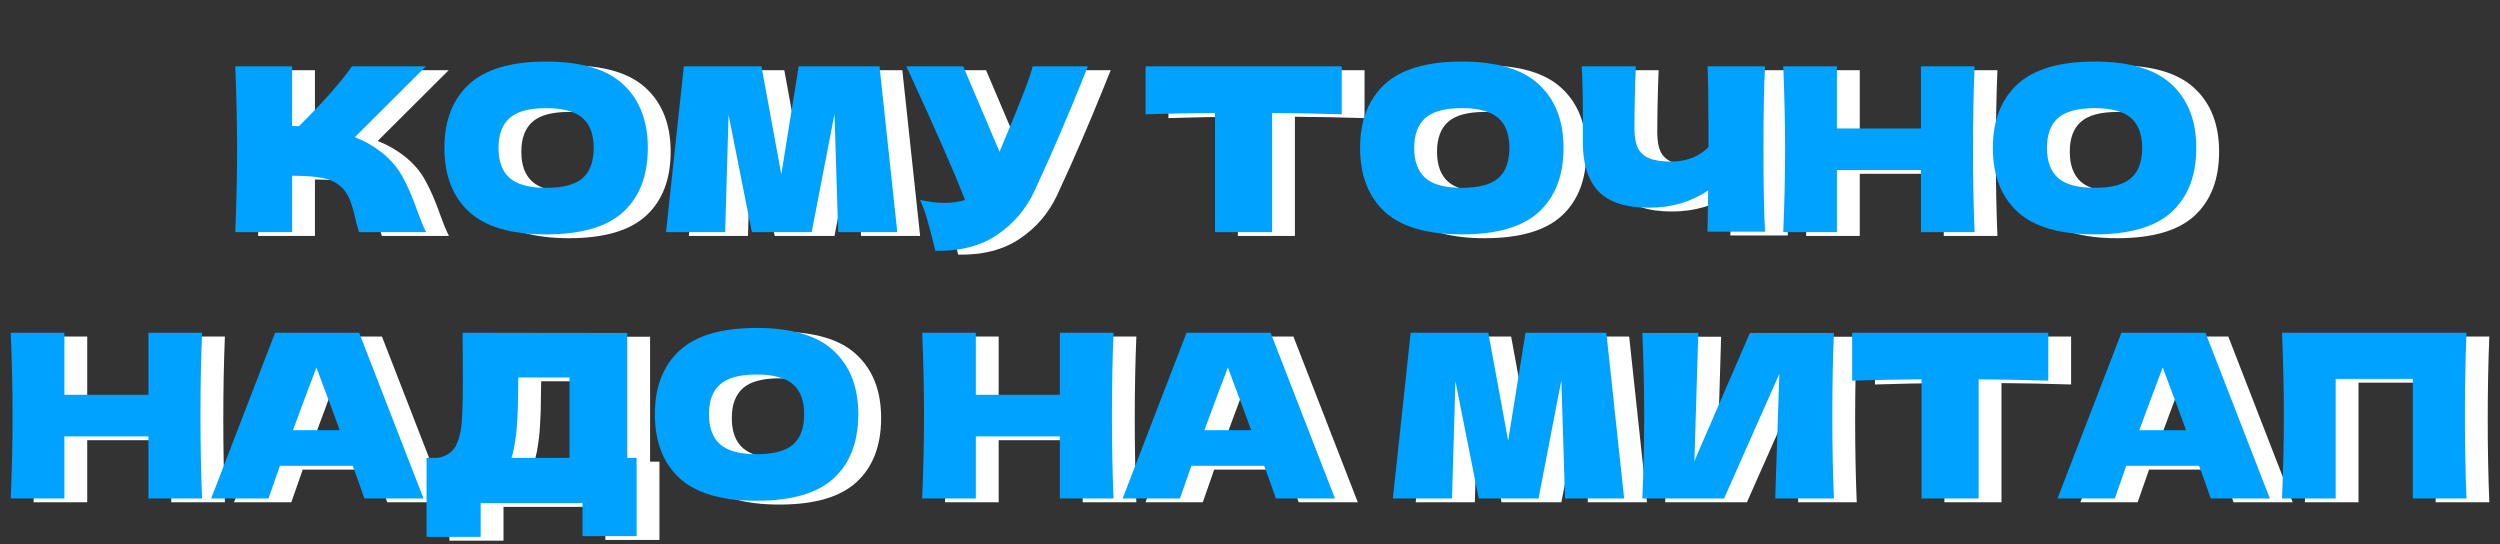 <?xml version="1.0" encoding="UTF-8"?> <svg xmlns="http://www.w3.org/2000/svg" width="657" height="143" viewBox="0 0 657 143" fill="none"><rect x="0" y="0" width="657" height="143" fill="#333333" stroke="none"/><path d="M106.466 41.18C108.826 43.1 110.626 45.24 111.866 47.6C113.146 49.92 114.386 52.78 115.586 56.18C116.586 58.94 117.386 60.88 117.986 62H100.346C100.106 61.32 99.786 60.14 99.386 58.46C98.986 56.62 98.546 55.08 98.066 53.84C97.626 52.6 96.986 51.52 96.146 50.6C94.786 49.16 93.086 48.24 91.046 47.84C89.046 47.4 86.286 47.18 82.766 47.18V62H67.826C68.146 54.24 68.306 46.98 68.306 40.22C68.306 33.46 68.146 26.2 67.826 18.44H82.766V34.1C83.166 34.14 83.766 34.16 84.566 34.16C90.806 28 95.446 22.76 98.486 18.44H117.926L99.266 37.04C101.906 38.08 104.306 39.46 106.466 41.18ZM149.487 62.6C140.327 62.6 133.587 60.62 129.267 56.66C124.947 52.66 122.787 47.06 122.787 39.86C122.787 32.74 124.927 27.18 129.207 23.18C133.527 19.18 140.287 17.18 149.487 17.18C158.727 17.18 165.487 19.18 169.767 23.18C174.087 27.18 176.247 32.74 176.247 39.86C176.247 47.1 174.107 52.7 169.827 56.66C165.547 60.62 158.767 62.6 149.487 62.6ZM149.487 50.36C153.927 50.36 157.127 49.52 159.087 47.84C161.047 46.12 162.027 43.46 162.027 39.86C162.027 36.34 161.047 33.72 159.087 32C157.127 30.28 153.927 29.42 149.487 29.42C145.087 29.42 141.907 30.28 139.947 32C137.987 33.72 137.007 36.34 137.007 39.86C137.007 43.42 137.987 46.06 139.947 47.78C141.907 49.5 145.087 50.36 149.487 50.36ZM237.129 18.44L241.809 62H226.269L225.309 30.92L219.309 62H203.589L197.469 31.16L196.569 62H181.029L185.709 18.44H206.109L211.329 46.82L215.889 18.44H237.129ZM291.895 18.44C291.735 18.88 291.535 19.38 291.295 19.94C291.055 20.46 290.815 21.06 290.575 21.74C288.375 27.18 286.335 32.08 284.455 36.44C282.615 40.76 280.415 45.68 277.855 51.2C275.615 56 272.335 59.84 268.015 62.72C263.735 65.64 258.335 67.04 251.815 66.92C250.975 63.44 250.295 60.82 249.775 59.06C249.295 57.26 248.635 55.42 247.795 53.54C250.155 54.06 252.335 54.32 254.335 54.32C256.295 54.32 258.055 54.06 259.615 53.54C256.735 46.14 251.595 34.44 244.195 18.44H259.135L268.675 40.88L270.355 36.86C274.515 26.98 276.855 20.84 277.375 18.44H291.895ZM358.604 31.04C352.324 30.84 346.224 30.72 340.304 30.68V62H325.304V30.68C319.344 30.72 313.264 30.84 307.064 31.04V18.44H358.604V31.04ZM390.131 62.6C380.971 62.6 374.231 60.62 369.911 56.66C365.591 52.66 363.431 47.06 363.431 39.86C363.431 32.74 365.571 27.18 369.851 23.18C374.171 19.18 380.931 17.18 390.131 17.18C399.371 17.18 406.131 19.18 410.411 23.18C414.731 27.18 416.891 32.74 416.891 39.86C416.891 47.1 414.751 52.7 410.471 56.66C406.191 60.62 399.411 62.6 390.131 62.6ZM390.131 50.36C394.571 50.36 397.771 49.52 399.731 47.84C401.691 46.12 402.671 43.46 402.671 39.86C402.671 36.34 401.691 33.72 399.731 32C397.771 30.28 394.571 29.42 390.131 29.42C385.731 29.42 382.551 30.28 380.591 32C378.631 33.72 377.651 36.34 377.651 39.86C377.651 43.42 378.631 46.06 380.591 47.78C382.551 49.5 385.731 50.36 390.131 50.36ZM469.853 18.44C469.573 23.48 469.433 30.72 469.433 40.16C469.433 49.6 469.573 56.84 469.853 61.88H454.733L454.913 51.02C450.473 54.06 445.313 55.58 439.433 55.58C433.193 55.58 428.713 54.12 425.993 51.2C423.313 48.28 421.973 44.04 421.973 38.48V31.4C421.973 25.96 421.873 21.64 421.673 18.44H435.893C435.653 24.32 435.533 29.8 435.533 34.88C435.533 36.92 435.813 38.56 436.373 39.8C436.973 41.04 437.953 41.96 439.313 42.56C440.713 43.16 442.653 43.46 445.133 43.46C449.173 43.46 452.453 42.2 454.973 39.68V33.8C454.973 26.64 454.893 21.52 454.733 18.44H469.853ZM524.922 18.44C524.642 25.2 524.502 32.46 524.502 40.22C524.502 47.98 524.642 55.24 524.922 62H510.822V45.68H488.742V62H474.642C474.962 54.24 475.122 46.98 475.122 40.22C475.122 33.46 474.962 26.2 474.642 18.44H488.742V34.76H510.822V18.44H524.922ZM556.42 62.6C547.26 62.6 540.52 60.62 536.2 56.66C531.88 52.66 529.72 47.06 529.72 39.86C529.72 32.74 531.86 27.18 536.14 23.18C540.46 19.18 547.22 17.18 556.42 17.18C565.66 17.18 572.42 19.18 576.7 23.18C581.02 27.18 583.18 32.74 583.18 39.86C583.18 47.1 581.04 52.7 576.76 56.66C572.48 60.62 565.7 62.6 556.42 62.6ZM556.42 50.36C560.86 50.36 564.06 49.52 566.02 47.84C567.98 46.12 568.96 43.46 568.96 39.86C568.96 36.34 567.98 33.72 566.02 32C564.06 30.28 560.86 29.42 556.42 29.42C552.02 29.42 548.84 30.28 546.88 32C544.92 33.72 543.94 36.34 543.94 39.86C543.94 43.42 544.92 46.06 546.88 47.78C548.84 49.5 552.02 50.36 556.42 50.36ZM59.102 88.44C58.822 95.2 58.682 102.46 58.682 110.22C58.682 117.98 58.822 125.24 59.102 132H45.002V115.68H22.922V132H8.822C9.142 124.24 9.302 116.98 9.302 110.22C9.302 103.46 9.142 96.2 8.822 88.44H22.922V104.76H45.002V88.44H59.102ZM101.76 132C101 129.72 99.98 126.86 98.7 123.42H79.56L76.56 132H61.5L78.3 88.44H100.38L117.3 132H101.76ZM95.28 114.06C93.76 109.86 92.2 105.66 90.6 101.46L89.16 97.56C87.76 101.2 85.7 106.7 82.98 114.06H95.28ZM170.842 121.32H173.302V141.9H159.082V133.2H132.322V142.08H118.102V121.32H121.102C122.822 121 124.142 120.3 125.062 119.22C125.982 118.14 126.662 116.42 127.102 114.06C127.462 112.1 127.642 107.64 127.642 100.68L127.582 88.44L170.842 88.5V121.32ZM141.082 118.74C140.842 119.86 140.622 120.72 140.422 121.32H155.662V100.2H142.222L142.162 103.68C142.162 106.72 142.082 109.4 141.922 111.72C141.802 114 141.522 116.34 141.082 118.74ZM204.799 132.6C195.639 132.6 188.899 130.62 184.579 126.66C180.259 122.66 178.099 117.06 178.099 109.86C178.099 102.74 180.239 97.18 184.519 93.18C188.839 89.18 195.599 87.18 204.799 87.18C214.039 87.18 220.799 89.18 225.079 93.18C229.399 97.18 231.559 102.74 231.559 109.86C231.559 117.1 229.419 122.7 225.139 126.66C220.859 130.62 214.079 132.6 204.799 132.6ZM204.799 120.36C209.239 120.36 212.439 119.52 214.399 117.84C216.359 116.12 217.339 113.46 217.339 109.86C217.339 106.34 216.359 103.72 214.399 102C212.439 100.28 209.239 99.42 204.799 99.42C200.399 99.42 197.219 100.28 195.259 102C193.299 103.72 192.319 106.34 192.319 109.86C192.319 113.42 193.299 116.06 195.259 117.78C197.219 119.5 200.399 120.36 204.799 120.36ZM298.633 88.44C298.353 95.2 298.213 102.46 298.213 110.22C298.213 117.98 298.353 125.24 298.633 132H284.533V115.68H262.453V132H248.353C248.673 124.24 248.833 116.98 248.833 110.22C248.833 103.46 248.673 96.2 248.353 88.44H262.453V104.76H284.533V88.44H298.633ZM341.291 132C340.531 129.72 339.511 126.86 338.231 123.42H319.091L316.091 132H301.031L317.831 88.44H339.911L356.831 132H341.291ZM334.811 114.06C333.291 109.86 331.731 105.66 330.131 101.46L328.691 97.56C327.291 101.2 325.231 106.7 322.511 114.06H334.811ZM428.145 88.44L432.825 132H417.285L416.325 100.92L410.325 132H394.605L388.485 101.16L387.585 132H372.045L376.725 88.44H397.125L402.345 116.82L406.905 88.44H428.145ZM452.311 88.5L451.291 122.16L465.871 88.5H487.951C487.671 95.26 487.531 102.5 487.531 110.22C487.531 117.98 487.671 125.24 487.951 132H472.531L473.611 99.24L459.091 132H437.611C437.931 124.24 438.091 116.98 438.091 110.22C438.091 103.5 437.931 96.26 437.611 88.5H452.311ZM544.288 101.04C538.008 100.84 531.908 100.72 525.988 100.68V132H510.988V100.68C505.028 100.72 498.948 100.84 492.748 101.04V88.44H544.288V101.04ZM586.975 132C586.215 129.72 585.195 126.86 583.915 123.42H564.775L561.775 132H546.715L563.515 88.44H585.595L602.515 132H586.975ZM580.495 114.06C578.975 109.86 577.415 105.66 575.815 101.46L574.375 97.56C572.975 101.2 570.915 106.7 568.195 114.06H580.495ZM654.196 88.44C653.916 95.2 653.776 102.46 653.776 110.22C653.776 117.98 653.916 125.24 654.196 132H640.096V100.56H619.816V132H605.716C606.036 124.24 606.196 116.98 606.196 110.22C606.196 103.46 606.036 96.2 605.716 88.44H654.196Z" fill="white"></path><path d="M100.466 40.18C102.826 42.1 104.626 44.24 105.866 46.6C107.146 48.92 108.386 51.78 109.586 55.18C110.586 57.94 111.386 59.88 111.986 61H94.346C94.106 60.32 93.786 59.14 93.386 57.46C92.986 55.62 92.546 54.08 92.066 52.84C91.626 51.6 90.986 50.52 90.146 49.6C88.786 48.16 87.086 47.24 85.046 46.84C83.046 46.4 80.286 46.18 76.766 46.18V61H61.826C62.146 53.24 62.306 45.98 62.306 39.22C62.306 32.46 62.146 25.2 61.826 17.44H76.766V33.1C77.166 33.14 77.766 33.16 78.566 33.16C84.806 27 89.446 21.76 92.486 17.44H111.926L93.266 36.04C95.906 37.08 98.306 38.46 100.466 40.18ZM143.487 61.6C134.327 61.6 127.587 59.62 123.267 55.66C118.947 51.66 116.787 46.06 116.787 38.86C116.787 31.74 118.927 26.18 123.207 22.18C127.527 18.18 134.287 16.18 143.487 16.18C152.727 16.18 159.487 18.18 163.767 22.18C168.087 26.18 170.247 31.74 170.247 38.86C170.247 46.1 168.107 51.7 163.827 55.66C159.547 59.62 152.767 61.6 143.487 61.6ZM143.487 49.36C147.927 49.36 151.127 48.52 153.087 46.84C155.047 45.12 156.027 42.46 156.027 38.86C156.027 35.34 155.047 32.72 153.087 31C151.127 29.28 147.927 28.42 143.487 28.42C139.087 28.42 135.907 29.28 133.947 31C131.987 32.72 131.007 35.34 131.007 38.86C131.007 42.42 131.987 45.06 133.947 46.78C135.907 48.5 139.087 49.36 143.487 49.36ZM231.129 17.44L235.809 61H220.269L219.309 29.92L213.309 61H197.589L191.469 30.16L190.569 61H175.029L179.709 17.44H200.109L205.329 45.82L209.889 17.44H231.129ZM285.895 17.44C285.735 17.88 285.535 18.38 285.295 18.94C285.055 19.46 284.815 20.06 284.575 20.74C282.375 26.18 280.335 31.08 278.455 35.44C276.615 39.76 274.415 44.68 271.855 50.2C269.615 55 266.335 58.84 262.015 61.72C257.735 64.64 252.335 66.04 245.815 65.92C244.975 62.44 244.295 59.82 243.775 58.06C243.295 56.26 242.635 54.42 241.795 52.54C244.155 53.06 246.335 53.32 248.335 53.32C250.295 53.32 252.055 53.06 253.615 52.54C250.735 45.14 245.595 33.44 238.195 17.44H253.135L262.675 39.88L264.355 35.86C268.515 25.98 270.855 19.84 271.375 17.44H285.895ZM352.604 30.04C346.324 29.84 340.224 29.72 334.304 29.68V61H319.304V29.68C313.344 29.72 307.264 29.84 301.064 30.04V17.44H352.604V30.04ZM384.131 61.6C374.971 61.6 368.231 59.62 363.911 55.66C359.591 51.66 357.431 46.06 357.431 38.86C357.431 31.74 359.571 26.18 363.851 22.18C368.171 18.18 374.931 16.18 384.131 16.18C393.371 16.18 400.131 18.18 404.411 22.18C408.731 26.18 410.891 31.74 410.891 38.86C410.891 46.1 408.751 51.7 404.471 55.66C400.191 59.62 393.411 61.6 384.131 61.6ZM384.131 49.36C388.571 49.36 391.771 48.52 393.731 46.84C395.691 45.12 396.671 42.46 396.671 38.86C396.671 35.34 395.691 32.72 393.731 31C391.771 29.28 388.571 28.42 384.131 28.42C379.731 28.42 376.551 29.28 374.591 31C372.631 32.72 371.651 35.34 371.651 38.86C371.651 42.42 372.631 45.06 374.591 46.78C376.551 48.5 379.731 49.36 384.131 49.36ZM463.853 17.44C463.573 22.48 463.433 29.72 463.433 39.16C463.433 48.6 463.573 55.84 463.853 60.88H448.733L448.913 50.02C444.473 53.06 439.313 54.58 433.433 54.58C427.193 54.58 422.713 53.12 419.993 50.2C417.313 47.28 415.973 43.04 415.973 37.48V30.4C415.973 24.96 415.873 20.64 415.673 17.44H429.893C429.653 23.32 429.533 28.8 429.533 33.88C429.533 35.92 429.813 37.56 430.373 38.8C430.973 40.04 431.953 40.96 433.313 41.56C434.713 42.16 436.653 42.46 439.133 42.46C443.173 42.46 446.453 41.2 448.973 38.68V32.8C448.973 25.64 448.893 20.52 448.733 17.44H463.853ZM518.922 17.44C518.642 24.2 518.502 31.46 518.502 39.22C518.502 46.98 518.642 54.24 518.922 61H504.822V44.68H482.742V61H468.642C468.962 53.24 469.122 45.98 469.122 39.22C469.122 32.46 468.962 25.2 468.642 17.44H482.742V33.76H504.822V17.44H518.922ZM550.42 61.6C541.26 61.6 534.52 59.62 530.2 55.66C525.88 51.66 523.72 46.06 523.72 38.86C523.72 31.74 525.86 26.18 530.14 22.18C534.46 18.18 541.22 16.18 550.42 16.18C559.66 16.18 566.42 18.18 570.7 22.18C575.02 26.18 577.18 31.74 577.18 38.86C577.18 46.1 575.04 51.7 570.76 55.66C566.48 59.62 559.7 61.6 550.42 61.6ZM550.42 49.36C554.86 49.36 558.06 48.52 560.02 46.84C561.98 45.12 562.96 42.46 562.96 38.86C562.96 35.34 561.98 32.72 560.02 31C558.06 29.28 554.86 28.42 550.42 28.42C546.02 28.42 542.84 29.28 540.88 31C538.92 32.72 537.94 35.34 537.94 38.86C537.94 42.42 538.92 45.06 540.88 46.78C542.84 48.5 546.02 49.36 550.42 49.36ZM53.102 87.44C52.822 94.2 52.682 101.46 52.682 109.22C52.682 116.98 52.822 124.24 53.102 131H39.002V114.68H16.922V131H2.822C3.142 123.24 3.302 115.98 3.302 109.22C3.302 102.46 3.142 95.2 2.822 87.44H16.922V103.76H39.002V87.44H53.102ZM95.76 131C95 128.72 93.98 125.86 92.7 122.42H73.56L70.56 131H55.5L72.3 87.44H94.38L111.3 131H95.76ZM89.28 113.06C87.76 108.86 86.2 104.66 84.6 100.46L83.16 96.56C81.76 100.2 79.7 105.7 76.98 113.06H89.28ZM164.842 120.32H167.302V140.9H153.082V132.2H126.322V141.08H112.102V120.32H115.102C116.822 120 118.142 119.3 119.062 118.22C119.982 117.14 120.662 115.42 121.102 113.06C121.462 111.1 121.642 106.64 121.642 99.68L121.582 87.44L164.842 87.5V120.32ZM135.082 117.74C134.842 118.86 134.622 119.72 134.422 120.32H149.662V99.2H136.222L136.162 102.68C136.162 105.72 136.082 108.4 135.922 110.72C135.802 113 135.522 115.34 135.082 117.74ZM198.799 131.6C189.639 131.6 182.899 129.62 178.579 125.66C174.259 121.66 172.099 116.06 172.099 108.86C172.099 101.74 174.239 96.18 178.519 92.18C182.839 88.18 189.599 86.18 198.799 86.18C208.039 86.18 214.799 88.18 219.079 92.18C223.399 96.18 225.559 101.74 225.559 108.86C225.559 116.1 223.419 121.7 219.139 125.66C214.859 129.62 208.079 131.6 198.799 131.6ZM198.799 119.36C203.239 119.36 206.439 118.52 208.399 116.84C210.359 115.12 211.339 112.46 211.339 108.86C211.339 105.34 210.359 102.72 208.399 101C206.439 99.28 203.239 98.42 198.799 98.42C194.399 98.42 191.219 99.28 189.259 101C187.299 102.72 186.319 105.34 186.319 108.86C186.319 112.42 187.299 115.06 189.259 116.78C191.219 118.5 194.399 119.36 198.799 119.36ZM292.633 87.44C292.353 94.2 292.213 101.46 292.213 109.22C292.213 116.98 292.353 124.24 292.633 131H278.533V114.68H256.453V131H242.353C242.673 123.24 242.833 115.98 242.833 109.22C242.833 102.46 242.673 95.2 242.353 87.44H256.453V103.76H278.533V87.44H292.633ZM335.291 131C334.531 128.72 333.511 125.86 332.231 122.42H313.091L310.091 131H295.031L311.831 87.44H333.911L350.831 131H335.291ZM328.811 113.06C327.291 108.86 325.731 104.66 324.131 100.46L322.691 96.56C321.291 100.2 319.231 105.7 316.511 113.06H328.811ZM422.145 87.44L426.825 131H411.285L410.325 99.92L404.325 131H388.605L382.485 100.16L381.585 131H366.045L370.725 87.44H391.125L396.345 115.82L400.905 87.44H422.145ZM446.311 87.5L445.291 121.16L459.871 87.5H481.951C481.671 94.26 481.531 101.5 481.531 109.22C481.531 116.98 481.671 124.24 481.951 131H466.531L467.611 98.24L453.091 131H431.611C431.931 123.24 432.091 115.98 432.091 109.22C432.091 102.5 431.931 95.26 431.611 87.5H446.311ZM538.288 100.04C532.008 99.84 525.908 99.72 519.988 99.68V131H504.988V99.68C499.028 99.72 492.948 99.84 486.748 100.04V87.44H538.288V100.04ZM580.975 131C580.215 128.72 579.195 125.86 577.915 122.42H558.775L555.775 131H540.715L557.515 87.44H579.595L596.515 131H580.975ZM574.495 113.06C572.975 108.86 571.415 104.66 569.815 100.46L568.375 96.56C566.975 100.2 564.915 105.7 562.195 113.06H574.495ZM648.196 87.44C647.916 94.2 647.776 101.46 647.776 109.22C647.776 116.98 647.916 124.24 648.196 131H634.096V99.56H613.816V131H599.716C600.036 123.24 600.196 115.98 600.196 109.22C600.196 102.46 600.036 95.2 599.716 87.44H648.196Z" fill="#00A2FF"></path></svg> 